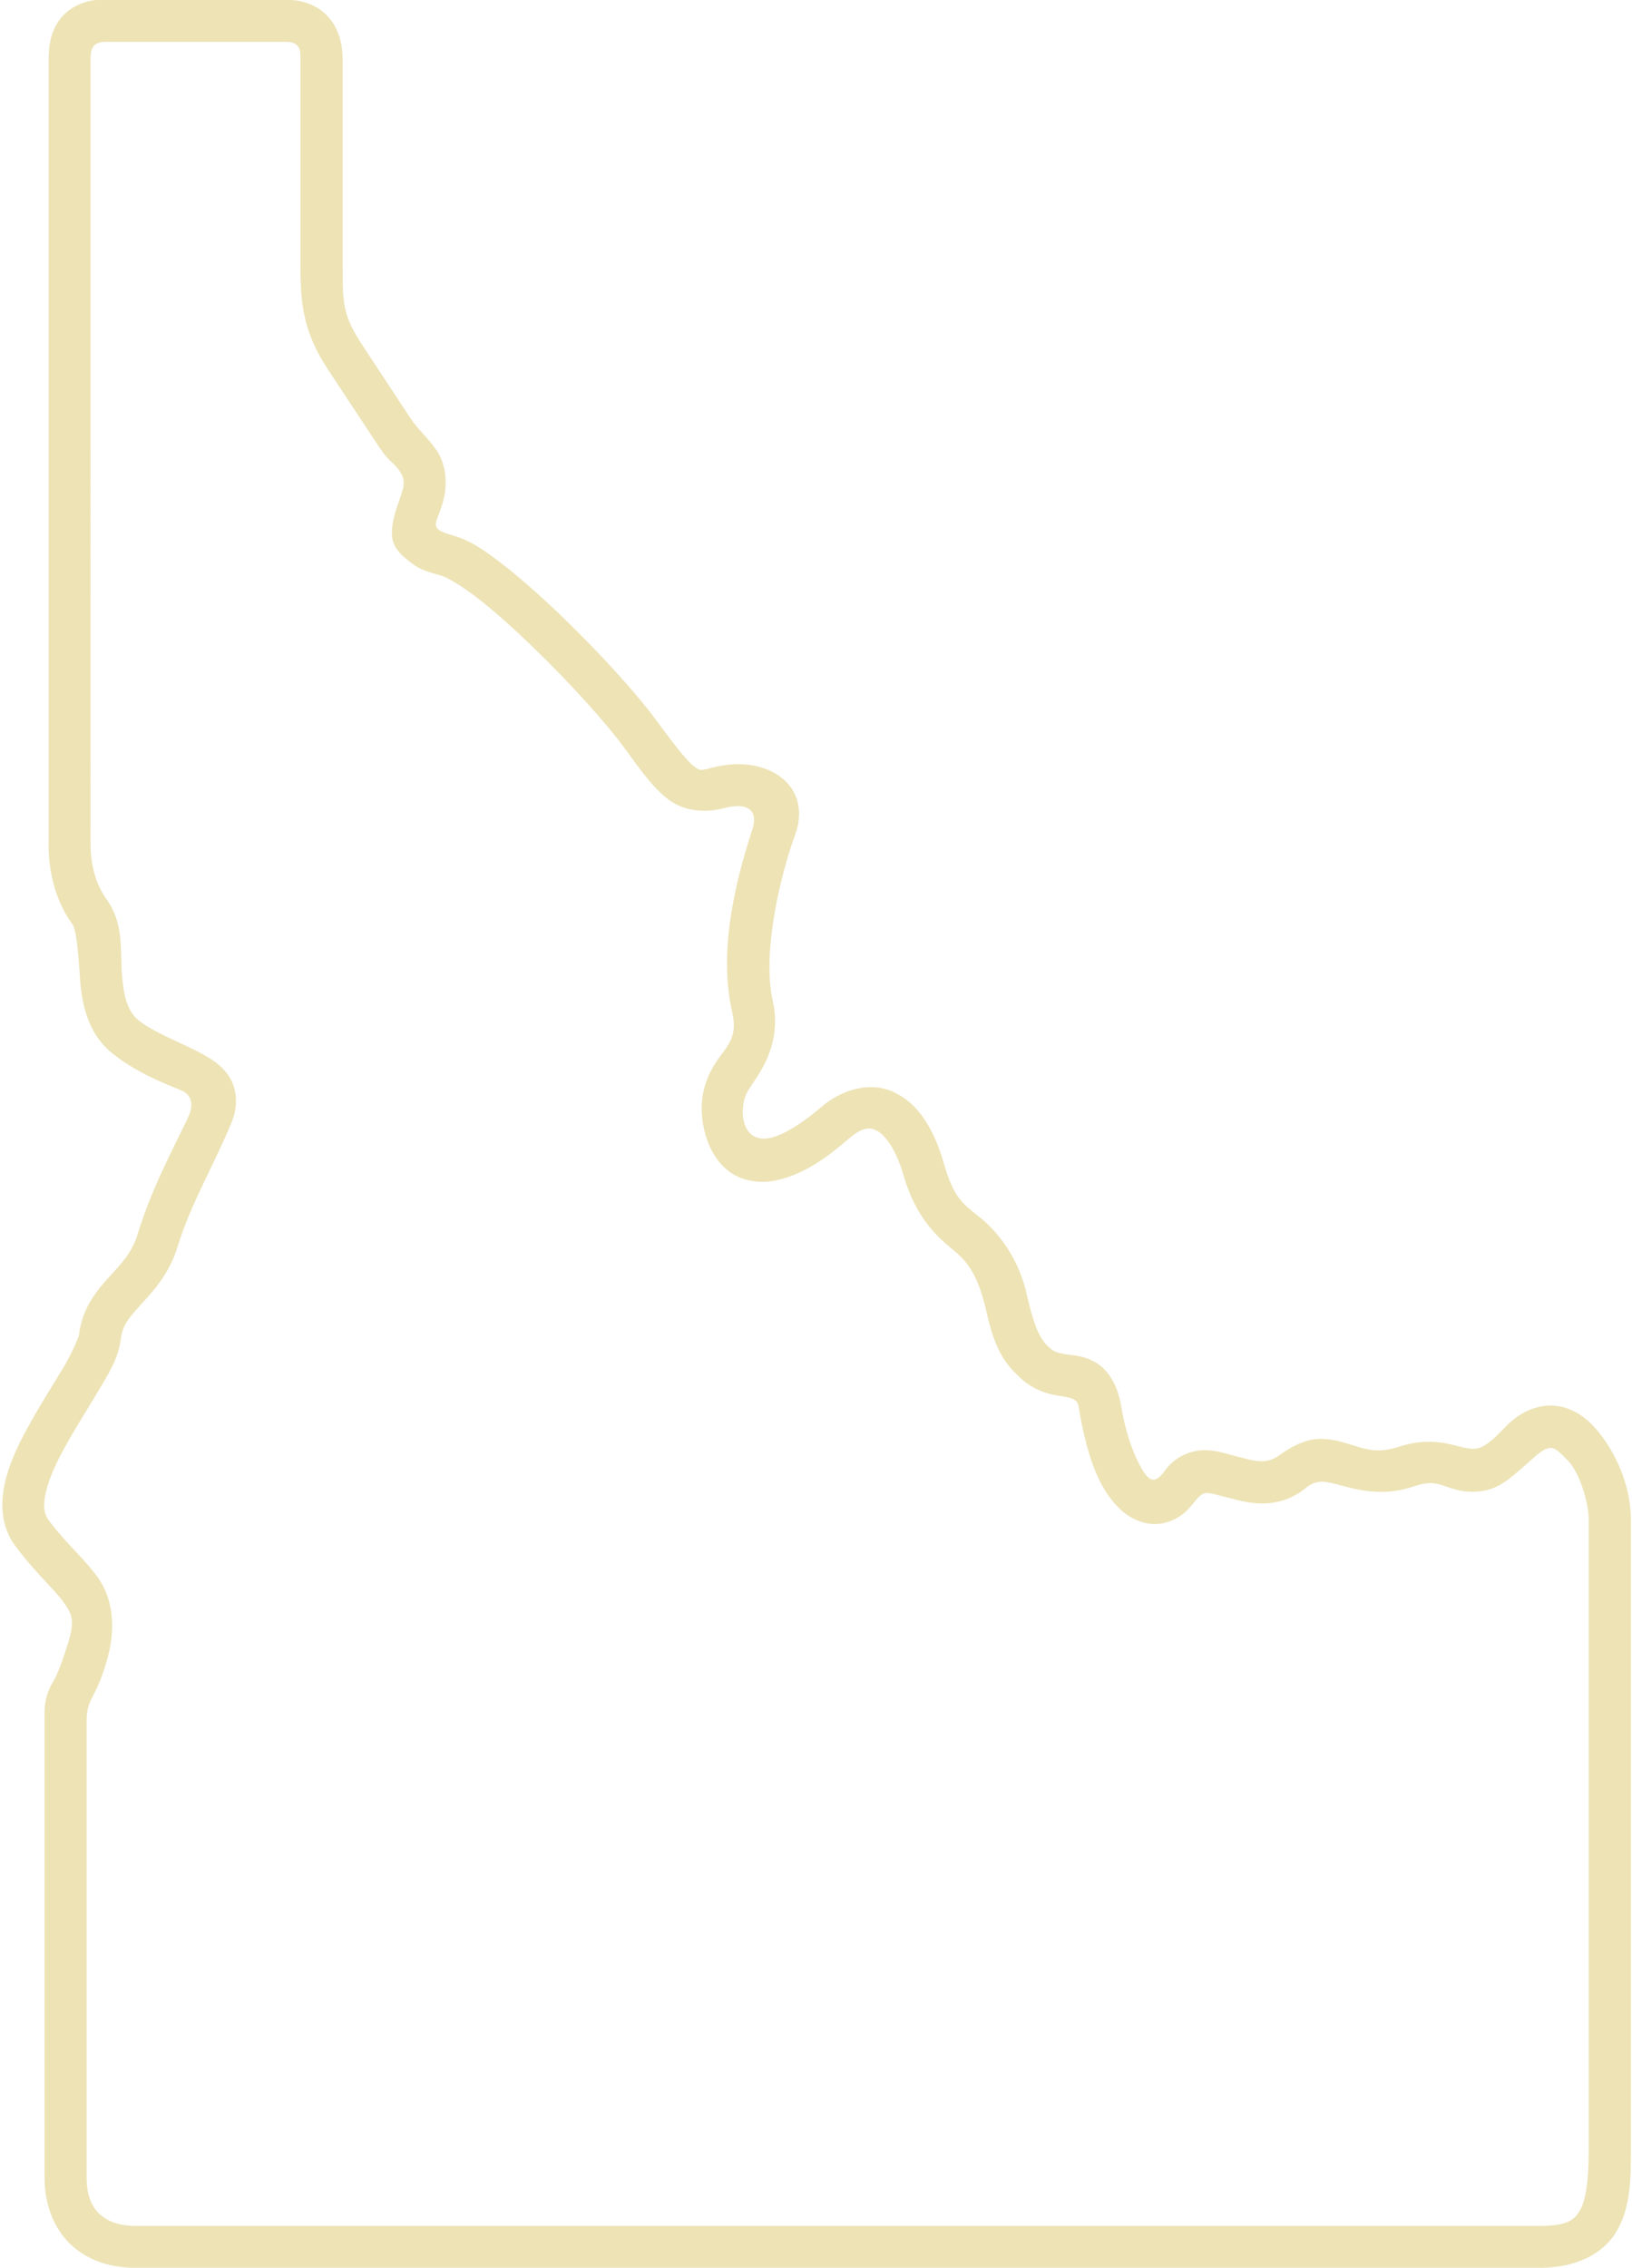 <?xml version="1.0" encoding="UTF-8" standalone="no"?><svg xmlns="http://www.w3.org/2000/svg" xmlns:xlink="http://www.w3.org/1999/xlink" fill="#ede3b5" height="81.4" preserveAspectRatio="xMidYMid meet" version="1" viewBox="15.7 4.3 58.6 81.4" width="58.6" zoomAndPan="magnify"><g id="change1_1"><path d="M19.52,5.801h6.452c0.543,0,0.517,0.385,0.517,0.619v7.512c0,1.363,0.145,2.354,0.983,3.625l1.688,2.557 c0.197,0.301,0.375,0.563,0.563,0.734c0.542,0.49,0.521,0.777,0.411,1.119c-0.098,0.318-0.213,0.59-0.28,0.865 c-0.193,0.844-0.084,1.178,0.702,1.738c0.271,0.199,0.615,0.281,1.025,0.406c0.188,0.059,0.719,0.361,1.308,0.824 c0.588,0.457,1.26,1.063,1.932,1.713c1.344,1.291,2.677,2.781,3.271,3.596C38.744,32,39.155,32.582,39.702,33 c0.546,0.41,1.297,0.488,1.958,0.316c1.005-0.27,1.245,0.166,1.057,0.75c-0.505,1.543-1.254,4.219-0.74,6.49 c0.188,0.828-0.01,1.115-0.405,1.639c-0.626,0.824-0.787,1.668-0.609,2.553c0.145,0.713,0.468,1.281,0.952,1.627 c0.496,0.344,1.1,0.4,1.609,0.301c1.027-0.199,1.912-0.865,2.611-1.469c0.504-0.441,0.766-0.459,1.031-0.332 c0.266,0.125,0.682,0.592,0.973,1.602c0.465,1.605,1.281,2.271,1.818,2.715c0.531,0.441,0.881,0.922,1.182,2.27 c0.309,1.35,0.672,1.787,1.137,2.24c0.463,0.459,1.01,0.631,1.395,0.689c0.797,0.119,0.719,0.195,0.803,0.656 c0.287,1.602,0.713,2.77,1.506,3.477c0.395,0.352,0.969,0.574,1.52,0.443c0.387-0.092,0.715-0.301,0.965-0.609 c0.484-0.592,0.416-0.525,1.25-0.322c0.359,0.09,0.785,0.223,1.285,0.23c0.5,0.004,1.084-0.141,1.574-0.547 c0.41-0.34,0.729-0.236,1.119-0.143c0.584,0.143,1.541,0.486,2.75,0.084c0.803-0.27,0.916-0.047,1.6,0.125 c0.344,0.082,0.838,0.109,1.316-0.09c0.475-0.195,0.881-0.619,1.496-1.145c0.572-0.484,0.688-0.27,1.109,0.141 c0.516,0.504,0.781,1.672,0.781,2.119V81.51c0,0.963-0.09,1.719-0.297,2.1c-0.209,0.373-0.459,0.586-1.459,0.586H20.556 c-0.552,0-0.979-0.154-1.265-0.41c-0.281-0.262-0.48-0.641-0.48-1.328V66.066c0-0.859,0.35-0.766,0.756-2.271 c0.317-1.186,0.145-2.17-0.355-2.875c-0.505-0.701-1.14-1.213-1.766-2.057c-0.172-0.23-0.213-0.531-0.089-1.041 c0.12-0.512,0.422-1.146,0.792-1.793c0.365-0.645,0.787-1.301,1.142-1.904c0.358-0.605,0.672-1.121,0.744-1.758 c0.063-0.504,0.292-0.764,0.718-1.234c0.429-0.467,1.021-1.092,1.328-2.098c0.475-1.553,1.308-2.916,1.948-4.484 c0.219-0.537,0.188-1.16-0.093-1.594c-0.281-0.438-0.677-0.666-1.063-0.875c-0.776-0.406-1.646-0.719-2.192-1.156 c-0.438-0.355-0.552-0.938-0.609-1.746c-0.052-0.805,0.066-1.748-0.543-2.598c-0.432-0.6-0.578-1.313-0.578-2.025V6.414 C18.952,5.926,19.133,5.801,19.52,5.801z M19.343,4.291c-0.636,0-1.225,0.307-1.526,0.75c-0.307,0.441-0.37,0.932-0.37,1.373v28.133 c0,0.016-0.098,1.629,0.854,2.93c0.131,0.18,0.204,0.902,0.261,1.805c0.057,0.898,0.219,2.057,1.172,2.828 c0.848,0.676,1.817,1.063,2.437,1.311c0.52,0.209,0.448,0.643,0.255,1.047c-0.599,1.246-1.302,2.553-1.782,4.125 c-0.202,0.662-0.563,1.037-1.005,1.521c-0.443,0.484-0.989,1.125-1.099,2.082c-0.011,0.096-0.219,0.596-0.547,1.162 c-0.333,0.563-0.766,1.229-1.161,1.934c-0.396,0.697-0.76,1.422-0.943,2.176c-0.182,0.756-0.162,1.609,0.344,2.299 c0.733,0.988,1.421,1.582,1.744,2.035c0.323,0.453,0.423,0.666,0.147,1.537c-0.308,0.979-0.459,1.229-0.557,1.396 c-0.104,0.16-0.267,0.566-0.267,1v16.723c0,1.016,0.36,1.881,0.98,2.443c0.621,0.561,1.438,0.801,2.276,0.801h50.433 c1.318,0,2.318-0.516,2.787-1.363c0.473-0.85,0.484-1.814,0.484-2.828V58.811c0-0.963-0.391-2.131-1.109-3.045 c-0.359-0.461-0.828-0.875-1.475-0.99s-1.359,0.162-1.875,0.697c-0.881,0.912-1.025,0.922-1.756,0.734 c-0.453-0.121-1.172-0.287-2.078,0.012c-0.813,0.27-1.207,0.104-1.838-0.09c-0.313-0.094-0.682-0.203-1.135-0.176 c-0.453,0.029-0.922,0.266-1.381,0.598c-0.484,0.354-0.994,0.15-1.484,0.031c-0.354-0.082-0.729-0.234-1.197-0.23 c-0.469,0.006-1.027,0.219-1.396,0.725c-0.338,0.471-0.547,0.438-0.834-0.047c-0.266-0.453-0.572-1.219-0.738-2.229 c-0.115-0.725-0.428-1.291-0.891-1.578c-0.465-0.285-0.871-0.27-1.137-0.318c-0.266-0.047-0.406-0.082-0.604-0.279 c-0.203-0.193-0.469-0.521-0.76-1.855c-0.297-1.332-1.047-2.246-1.652-2.746c-0.598-0.494-0.947-0.639-1.328-1.961 c-0.354-1.234-0.91-2.143-1.775-2.553c-0.869-0.412-1.891-0.119-2.672,0.561c-0.484,0.418-1.115,0.855-1.604,1.021 c-1.057,0.365-1.317-0.639-1.104-1.369c0.052-0.193,0.203-0.406,0.396-0.693c0.385-0.576,0.901-1.525,0.614-2.807 c-0.406-1.785,0.323-4.656,0.797-5.941c0.172-0.465,0.203-0.943,0.042-1.367c-0.156-0.42-0.494-0.729-0.839-0.904 c-0.693-0.354-1.463-0.338-2.172-0.158c-0.442,0.115-0.432,0.115-0.667-0.057c-0.229-0.176-0.65-0.697-1.297-1.582 c-0.703-0.965-2.036-2.443-3.432-3.787c-0.697-0.672-1.412-1.307-2.058-1.816c-0.651-0.506-1.203-0.902-1.801-1.074 c-0.917-0.266-0.704-0.34-0.459-1.074c0.26-0.781,0.141-1.541-0.188-2.004c-0.323-0.469-0.651-0.715-0.948-1.166l-1.692-2.572 c-0.713-1.08-0.729-1.484-0.729-2.787V6.42c0-0.635-0.199-1.213-0.599-1.598c-0.401-0.391-0.938-0.531-1.434-0.531H19.343z" fill="inherit"/></g></svg>